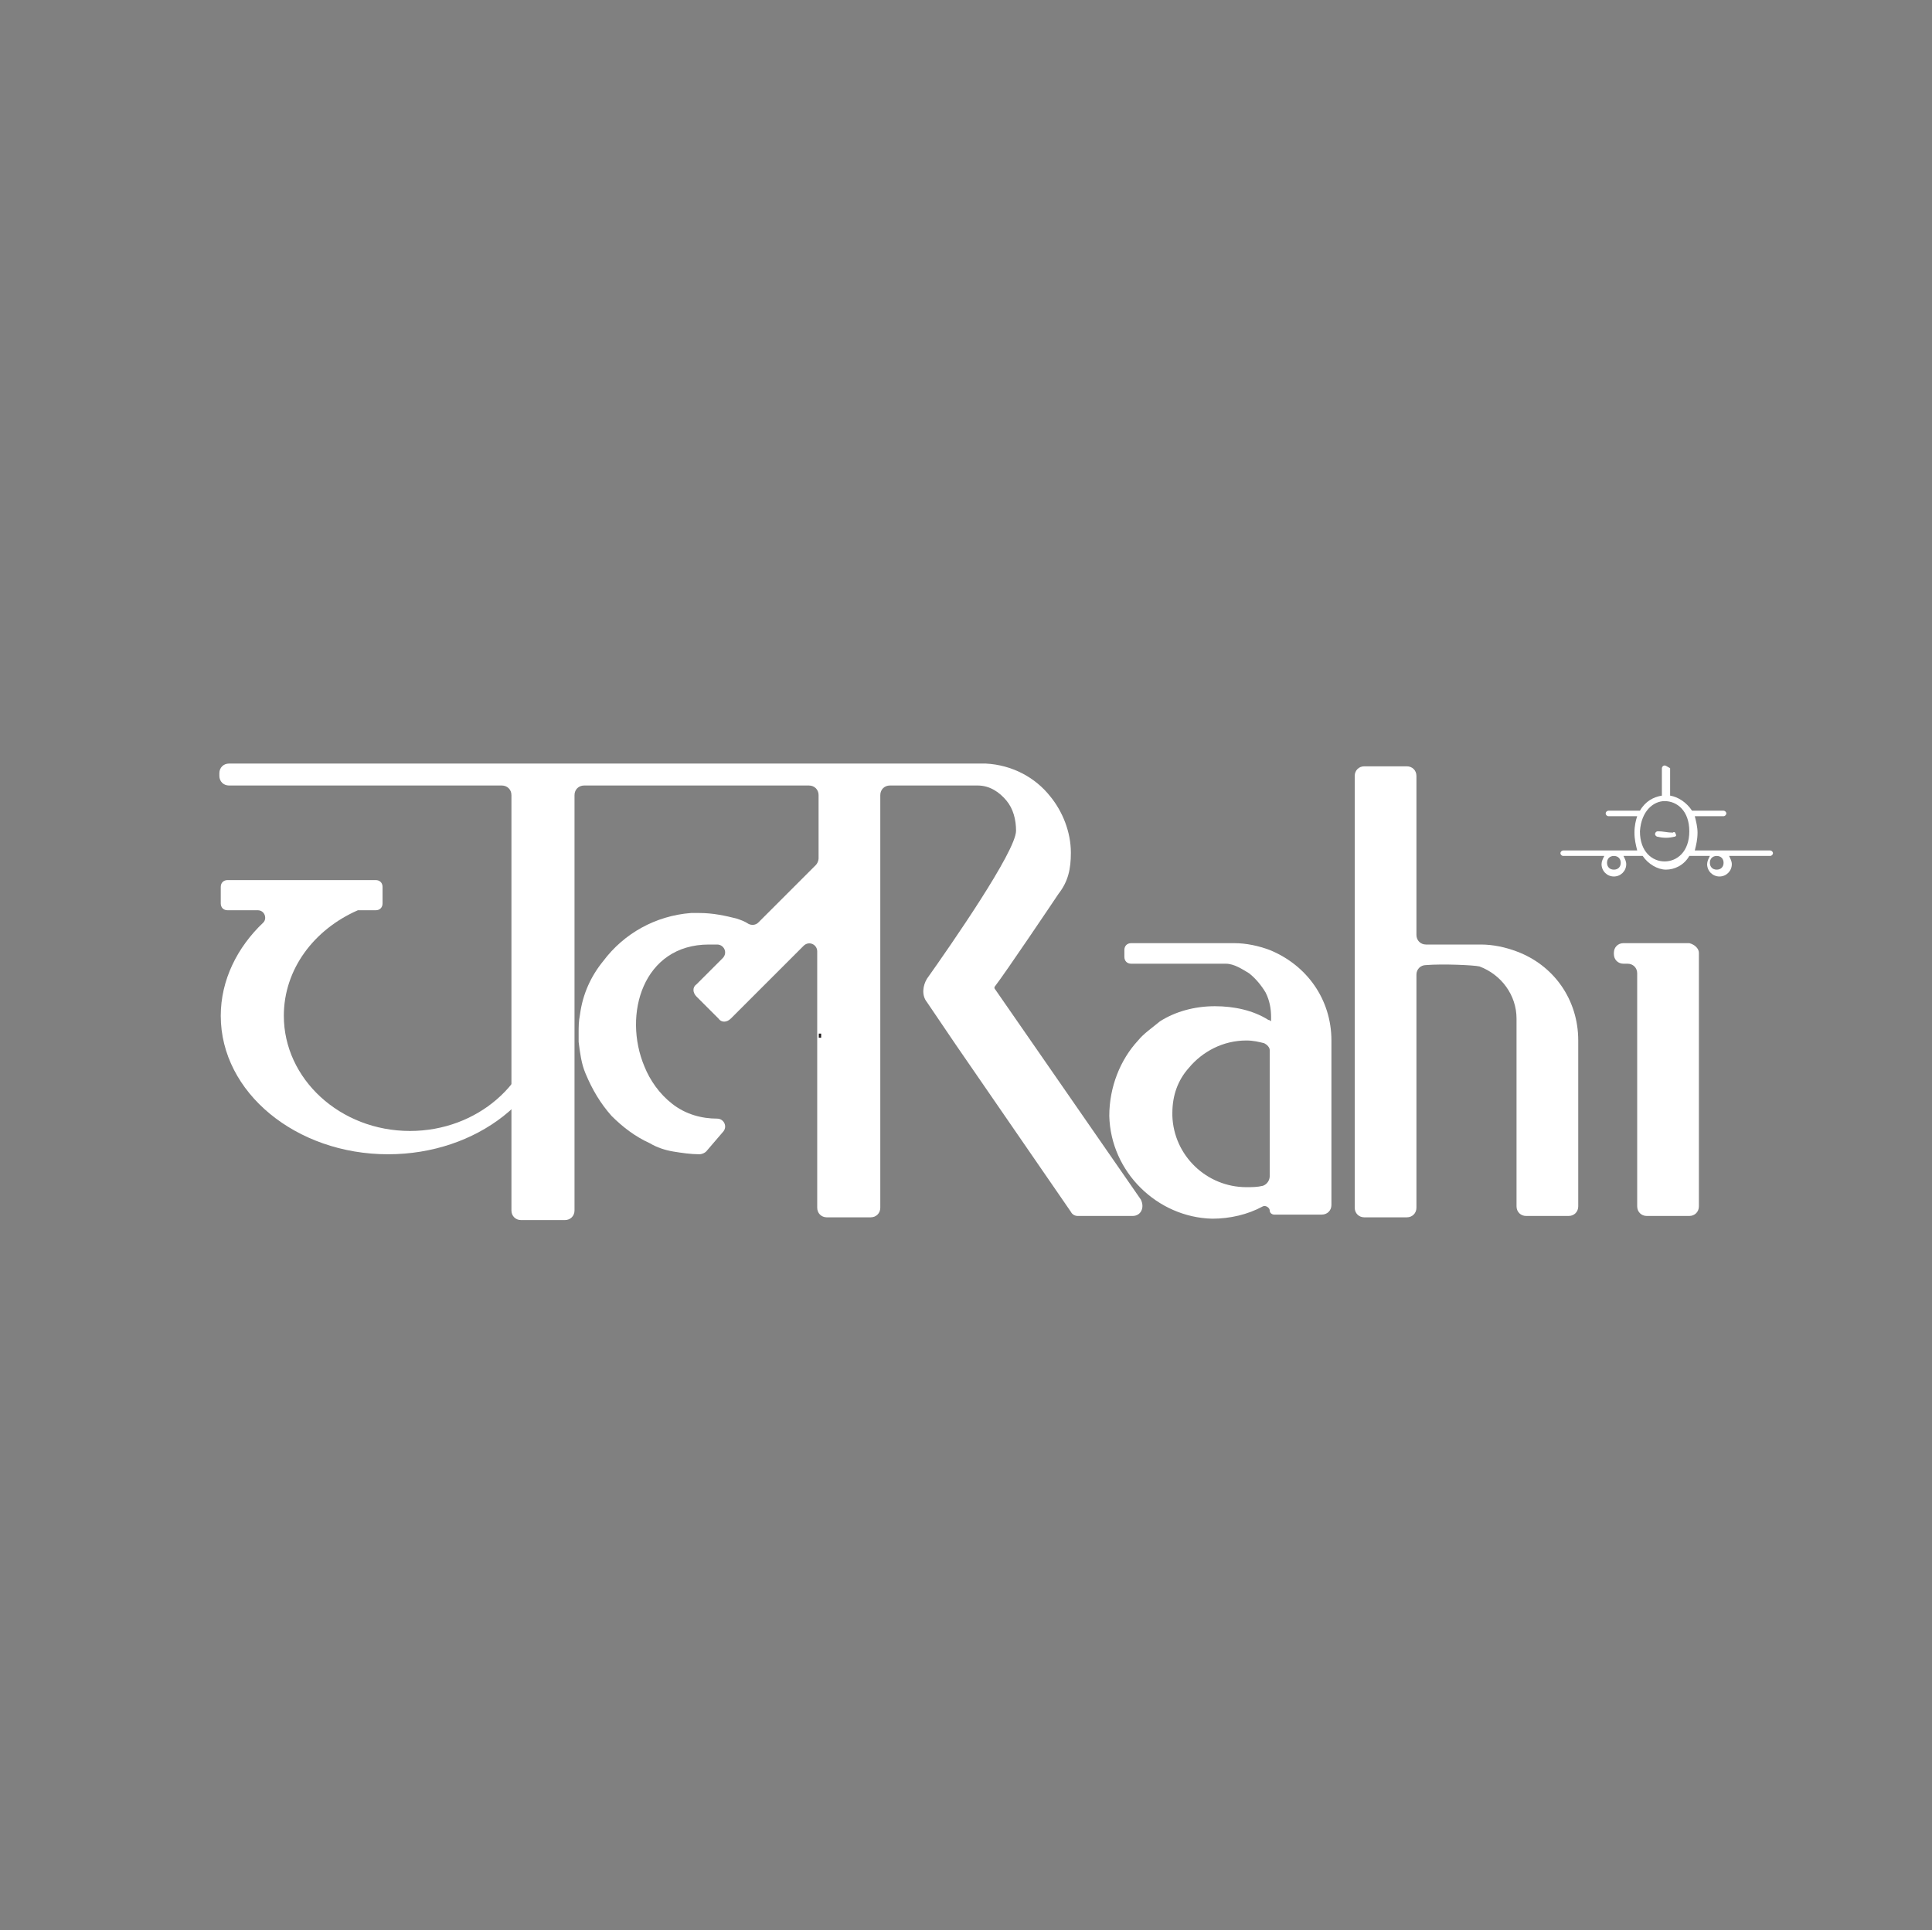 <?xml version="1.0" encoding="utf-8"?>
<!-- Generator: Adobe Illustrator 19.0.0, SVG Export Plug-In . SVG Version: 6.00 Build 0)  -->
<svg version="1.1" id="Layer_1" xmlns="http://www.w3.org/2000/svg" xmlns:xlink="http://www.w3.org/1999/xlink" x="0px" y="0px"
	 width="140.9px" height="140.8px" viewBox="-235 326.2 140.9 140.8" style="enable-background:new -235 326.2 140.9 140.8;"
	 xml:space="preserve">
<rect x="-235" y="326.2" width="140.9" height="140.8" fill="#808080" stroke="none"/>
<style type="text/css">
	.st0{fill:#FFFFFF;}
	.st1{fill:#FFFFFF;stroke:#231F20;stroke-width:0.173;stroke-miterlimit:10;}
</style>
<g id="Layer_11">
	<g id="XMLID_14_">
		<path id="XMLID_207_" class="st0" d="M-119.9,402.1v12.1c0,0.4-0.3,0.7-0.7,0.7h-3.1c-0.4,0-0.7-0.3-0.7-0.7v-13.7
			c0-1.7-1.1-3.2-2.7-3.8c-0.4-0.1-2.7-0.2-3.9-0.1c-0.4,0-0.7,0.3-0.7,0.7v17c0,0.4-0.3,0.7-0.7,0.7h-3.1c-0.4,0-0.7-0.3-0.7-0.7
			v-31.5c0-0.4,0.3-0.7,0.7-0.7h3.1c0.4,0,0.7,0.3,0.7,0.7v11.6c0,0.4,0.3,0.7,0.7,0.7c1.3,0,3.9,0,4,0c0.9,0,1.8,0.2,2.6,0.5
			C-121.7,396.6-119.9,399.1-119.9,402.1z"/>
		<path id="XMLID_206_" class="st0" d="M-152.4,414.9h-4c-0.2,0-0.4-0.1-0.5-0.3l-8.4-12.2l-2.1-3.1c-0.4-0.5-0.3-1.2,0-1.7
			c1.7-2.4,6.5-9.3,6.5-10.8c0-0.8-0.2-1.6-0.7-2.2s-1.2-1.1-2.1-1.1c-0.5,0-1,0-1.5,0h-4.9c-0.4,0-0.7,0.3-0.7,0.7v30.1
			c0,0.4-0.3,0.7-0.7,0.7h-3.2c-0.4,0-0.7-0.3-0.7-0.7v-18.7c0-0.5-0.6-0.8-1-0.4c-1.8,1.8-3.5,3.5-5.3,5.3c-0.3,0.3-0.7,0.3-0.9,0
			l-1.6-1.6c-0.3-0.3-0.3-0.7,0-0.9l1.9-1.9c0.4-0.4,0.1-1-0.4-1c-0.2,0-0.4,0-0.6,0c-4.8,0-6.3,5.1-4.7,8.9c0.4,1,1.1,2,2,2.7
			c1,0.8,2.2,1.1,3.3,1.1c0.5,0,0.8,0.6,0.4,1l-1.2,1.4c-0.1,0.1-0.3,0.2-0.5,0.2c-0.6,0-1.3-0.1-1.9-0.2c-0.6-0.1-1.2-0.3-1.7-0.6
			c-1.1-0.5-2-1.2-2.8-2c-0.8-0.9-1.4-1.9-1.9-3.1c-0.3-0.7-0.4-1.5-0.5-2.3l0,0c0-0.2,0-0.4,0-0.6c0-0.5,0-0.9,0.1-1.4
			c0.2-1.5,0.8-2.8,1.7-3.9c1.5-2,3.8-3.3,6.4-3.5c0.2,0,0.4,0,0.6,0c1,0,1.9,0.2,2.7,0.4c0.3,0.1,0.6,0.2,0.9,0.4
			c0.2,0.1,0.5,0.1,0.7-0.1l4.2-4.2c0.1-0.1,0.2-0.3,0.2-0.5v-4.6c0-0.4-0.3-0.7-0.7-0.7h-16.4c-0.4,0-0.7,0.3-0.7,0.7v30.3
			c0,0.4-0.3,0.7-0.7,0.7h-3.2c-0.4,0-0.7-0.3-0.7-0.7v-30.3c0-0.4-0.3-0.7-0.7-0.7h-19.9c-0.4,0-0.7-0.3-0.7-0.7v-0.2
			c0-0.4,0.3-0.7,0.7-0.7h55.2l0,0c1.9,0.1,3.6,1,4.7,2.4c0.9,1.1,1.5,2.6,1.5,4.1c0,1.2-0.2,2.1-0.9,3c-0.4,0.6-3.9,5.8-4.6,6.7
			c-0.1,0.1-0.1,0.2,0,0.3l10.6,15.3C-151.5,414.3-151.8,414.9-152.4,414.9z"/>
		<path id="XMLID_204_" class="st0" d="M-195.4,400.3c-0.3,0-0.5,0.2-0.5,0.5c-0.3,4.4-4.3,7.9-9.2,7.9c-5.1,0-9.2-3.8-9.2-8.4
			c0-3.4,2.2-6.3,5.4-7.7c0.1,0,0.1,0,0.2,0h1.1c0.3,0,0.5-0.2,0.5-0.5l0,0v-1.2c0-0.3-0.2-0.5-0.5-0.5h-1.1h-9.7
			c-0.3,0-0.5,0.2-0.5,0.5v1.2c0,0.3,0.2,0.5,0.5,0.5h2.2c0.5,0,0.7,0.6,0.4,0.9c-1.9,1.8-3.1,4.2-3.1,6.8c0,5.6,5.5,10.1,12.2,10.1
			c6.5,0,11.8-4.2,12.2-9.5c0-0.3-0.2-0.6-0.5-0.6C-195,400.3-195.4,400.3-195.4,400.3z"/>
		<path id="XMLID_146_" class="st1" d="M-175.2,401.6v0.3l0,0C-175.2,401.8-175.2,401.7-175.2,401.6z"/>
		<path id="XMLID_26_" class="st0" d="M-111.1,395.7v18.5c0,0.4-0.3,0.7-0.7,0.7h-3.1c-0.4,0-0.7-0.3-0.7-0.7v-17
			c0-0.4-0.3-0.7-0.7-0.7h-0.3c-0.4,0-0.7-0.3-0.7-0.7v-0.1c0-0.4,0.3-0.7,0.7-0.7h4.8C-111.4,395.1-111.1,395.4-111.1,395.7z"/>
		<path id="XMLID_22_" class="st0" d="M-142.4,395.5c-0.8-0.3-1.7-0.5-2.6-0.5c-0.2,0-0.6,0-0.6,0h-6.9c-0.3,0-0.5,0.2-0.5,0.5v0.5
			c0,0.3,0.2,0.5,0.5,0.5h5.5c0.5,0,0.9,0,1.4,0c0.6,0,1.2,0.4,1.7,0.7c0.5,0.4,0.9,0.9,1.2,1.4c0.3,0.6,0.4,1.2,0.4,1.8v0.3
			c0,0-0.1-0.1-0.2-0.1c-1.1-0.7-2.5-1-3.9-1c-1.5,0-2.9,0.4-4,1.1c-0.6,0.5-1.2,0.9-1.6,1.4c-1.3,1.4-2.1,3.4-2.1,5.5
			c0.1,4.1,3.5,7.4,7.5,7.5c1.3,0,2.6-0.3,3.7-0.9c0.2-0.1,0.5,0.1,0.5,0.3l0,0c0,0.2,0.2,0.3,0.3,0.3h3.5c0.4,0,0.7-0.3,0.7-0.7
			v-12C-137.9,399.1-139.7,396.6-142.4,395.5z M-142.4,412c0,0.3-0.2,0.6-0.5,0.7c-0.4,0.1-0.8,0.1-1.2,0.1c-2.9,0-5.3-2.3-5.4-5.2
			c0-0.1,0-0.1,0-0.2c0-1.3,0.4-2.4,1.2-3.3c1-1.2,2.5-2,4.2-2c0.5,0,0.9,0.1,1.3,0.2l0,0c0.2,0.1,0.4,0.3,0.4,0.5V412z"/>
		<g id="XMLID_15_" transform="translate(0,-952.362)">
			<path id="XMLID_21_" class="st0" d="M-114.1,1339.2c-0.1,0-0.2,0.1-0.2,0.2s0.1,0.2,0.2,0.2c0.4,0.1,0.8,0.1,1.2,0
				c0.1,0,0.2-0.1,0.1-0.2c0-0.1-0.1-0.2-0.2-0.1l0,0C-113.4,1339.3-113.7,1339.2-114.1,1339.2L-114.1,1339.2L-114.1,1339.2z"/>
			<path id="XMLID_16_" class="st0" d="M-113.6,1334.4c-0.1,0-0.2,0.1-0.2,0.2v2c-0.6,0.1-1.2,0.4-1.6,1.1h-2.3
				c-0.1,0-0.2,0.1-0.2,0.2s0.1,0.2,0.2,0.2l0,0h2.1c-0.1,0.3-0.2,0.7-0.2,1.2s0.1,0.9,0.2,1.3h-5.4c-0.1,0-0.2,0.1-0.2,0.2
				s0.1,0.2,0.2,0.2l0,0h3c-0.1,0.2-0.2,0.4-0.2,0.6c0,0.5,0.4,0.9,0.9,0.9s0.9-0.4,0.9-0.9c0-0.2-0.1-0.4-0.2-0.6h1.4
				c0.4,0.6,1.1,1,1.7,1s1.3-0.3,1.7-1h1.5c-0.1,0.2-0.2,0.4-0.2,0.6c0,0.5,0.4,0.9,0.9,0.9s0.9-0.4,0.9-0.9c0-0.2-0.1-0.4-0.2-0.6
				h3c0.1,0,0.2-0.1,0.2-0.2c0-0.1-0.1-0.2-0.2-0.2l0,0h-5.5c0.1-0.4,0.2-0.8,0.2-1.3c0-0.4-0.1-0.8-0.2-1.2h2.1
				c0.1,0,0.2-0.1,0.2-0.2c0-0.1-0.1-0.2-0.2-0.2l0,0h-2.3c-0.4-0.6-1-1-1.6-1.1v-2C-113.4,1334.5-113.5,1334.4-113.6,1334.4
				L-113.6,1334.4L-113.6,1334.4L-113.6,1334.4z M-113.6,1337c0.9,0,1.8,0.7,1.8,2.2s-0.9,2.2-1.8,2.2s-1.8-0.7-1.8-2.2
				C-115.3,1337.7-114.4,1337-113.6,1337z M-117.3,1341c0.3,0,0.5,0.2,0.5,0.5c0,0.3-0.2,0.5-0.5,0.5s-0.5-0.2-0.5-0.5
				C-117.8,1341.2-117.6,1341-117.3,1341z M-109.8,1341c0.3,0,0.5,0.2,0.5,0.5c0,0.3-0.2,0.5-0.5,0.5s-0.5-0.2-0.5-0.5
				C-110.3,1341.2-110.1,1341-109.8,1341z"/>
		</g>
	</g>
</g>
</svg>
